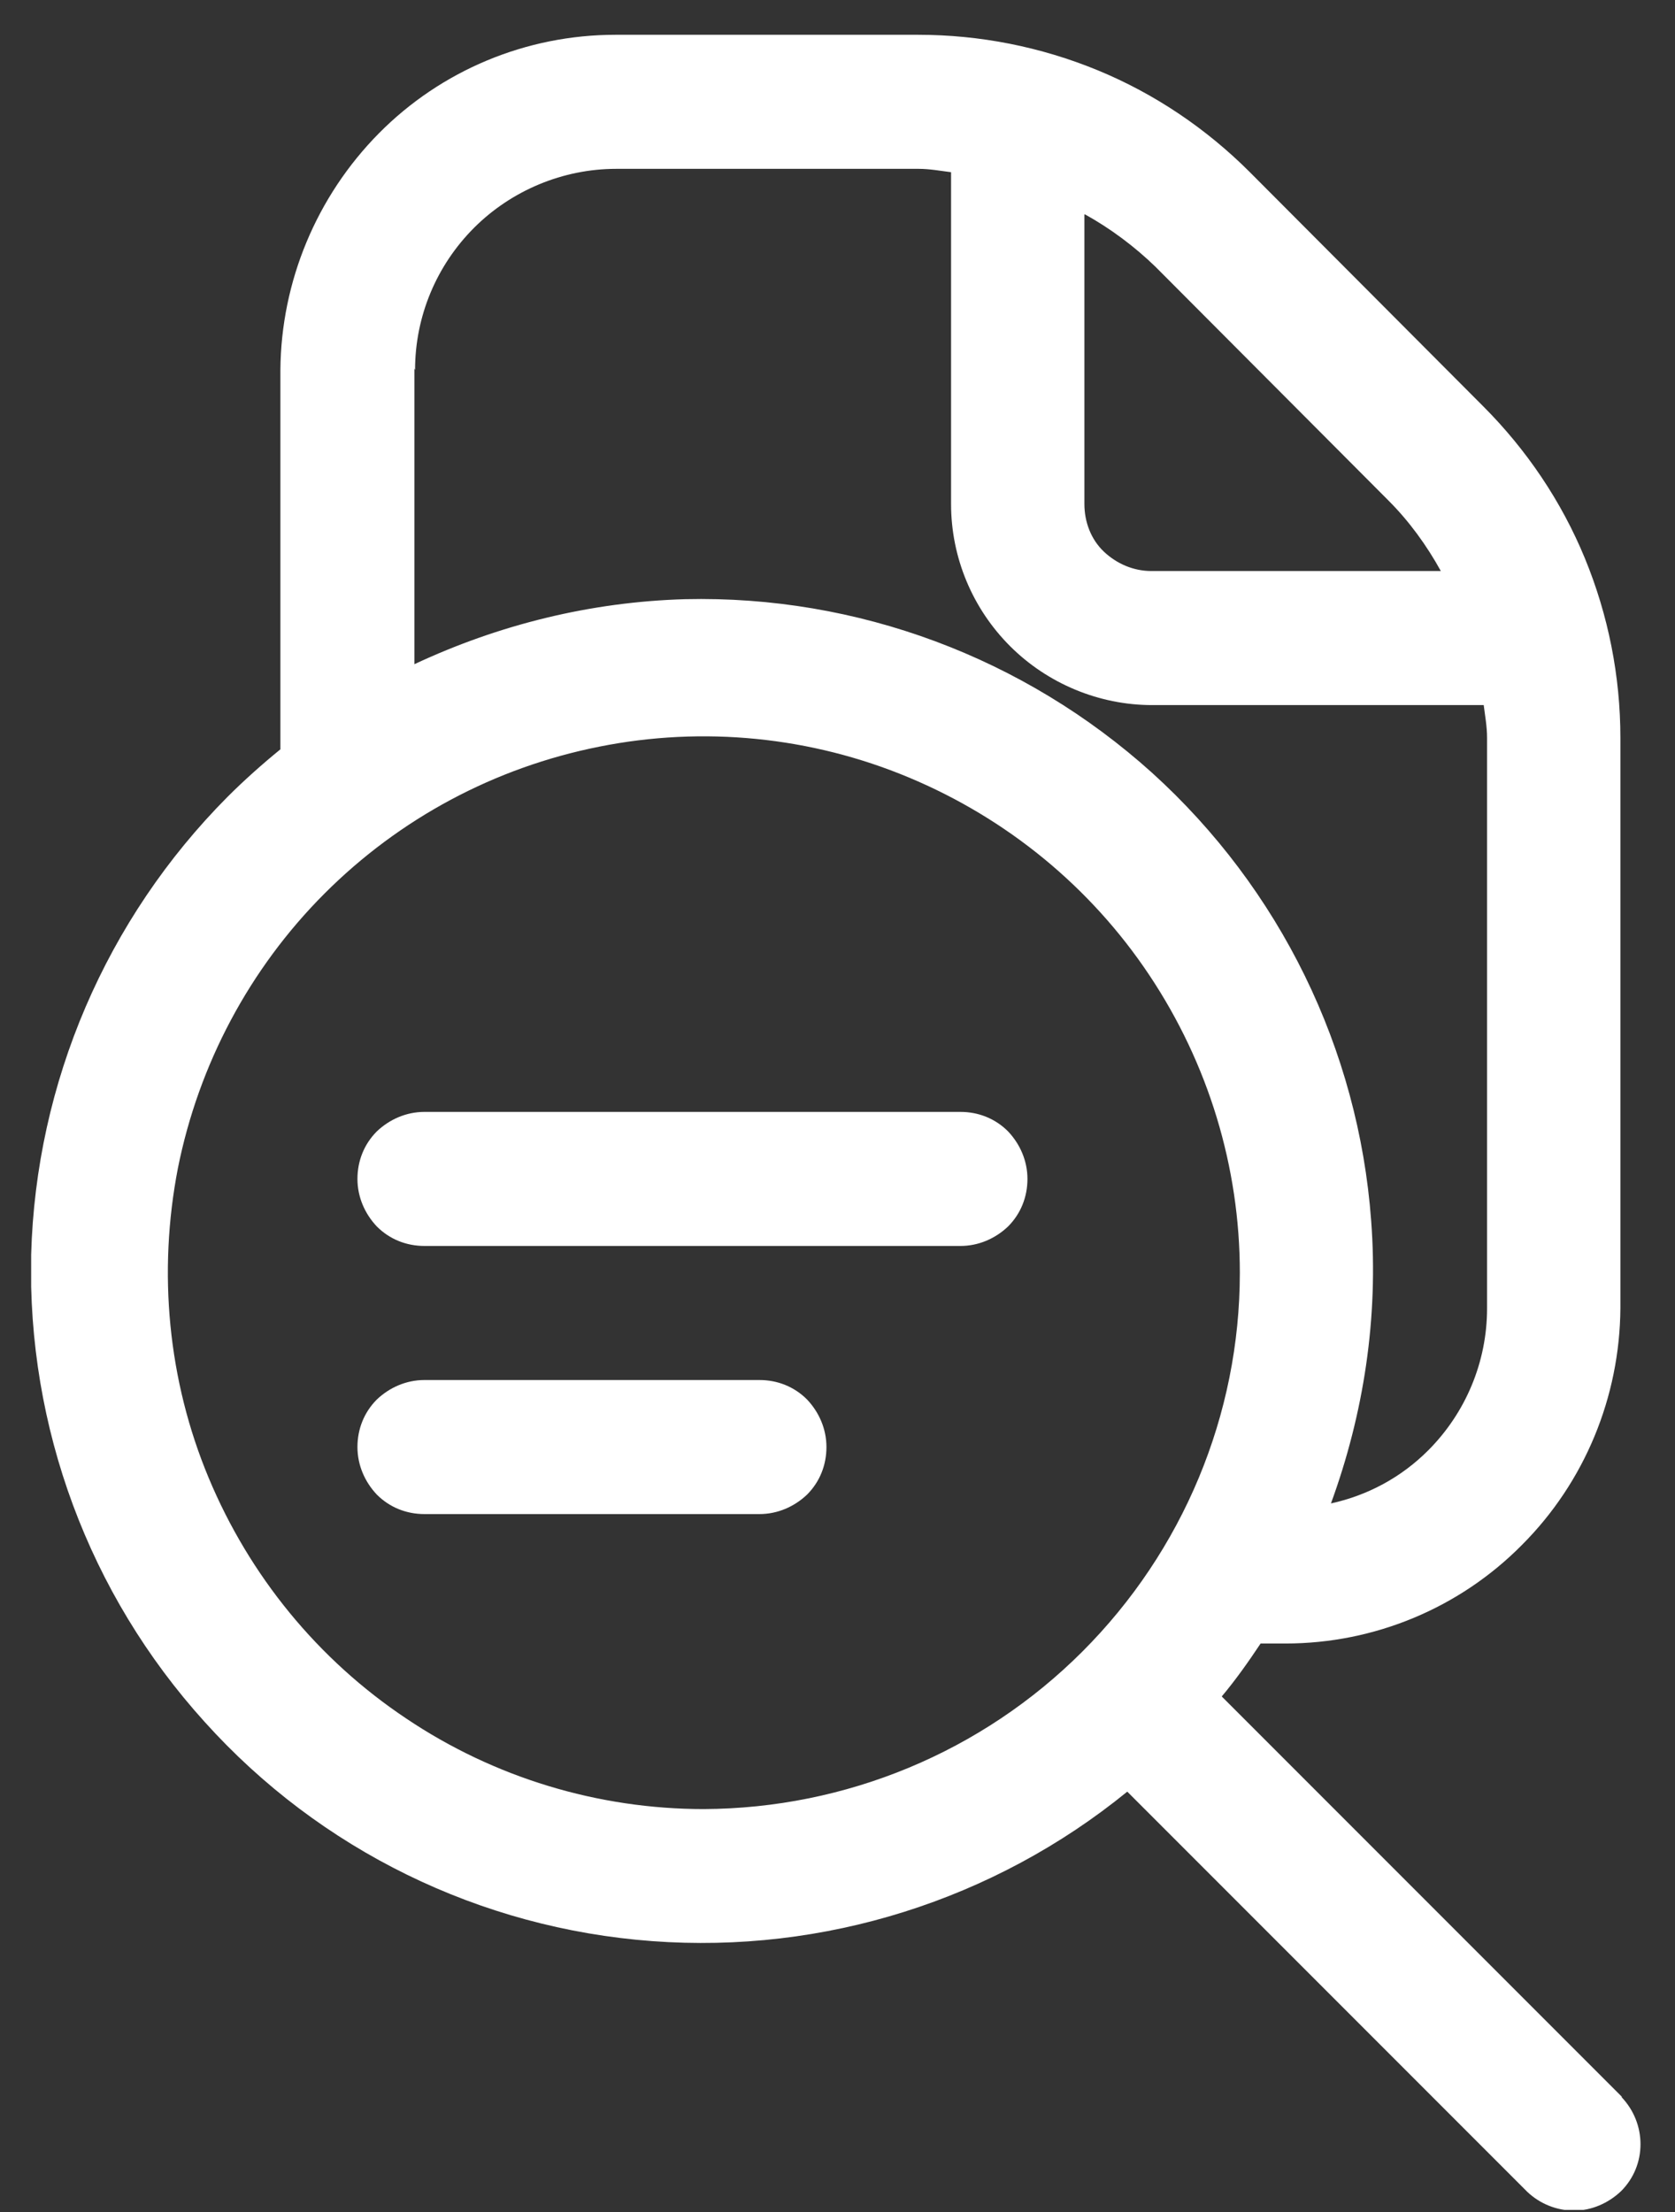<svg width="25" height="33" viewBox="0 0 25 33" fill="none" xmlns="http://www.w3.org/2000/svg">
<rect x="0" y="0" width="25" height="33" fill="#333333" stroke="none"/>
<g clip-path="url(#clip0_409_490)">
<path d="M24.205 31.279L18.235 25.309C18.445 25.059 18.635 24.789 18.815 24.519H19.185C20.515 24.519 21.785 23.989 22.715 23.049C23.655 22.109 24.175 20.839 24.185 19.519V11.009C24.185 10.089 24.005 9.179 23.655 8.329C23.305 7.479 22.785 6.709 22.135 6.059L18.655 2.569C18.005 1.919 17.235 1.399 16.385 1.049C15.535 0.699 14.625 0.519 13.705 0.519H9.185C7.855 0.519 6.585 1.049 5.655 1.989C4.725 2.929 4.195 4.199 4.185 5.519V11.179C3.915 11.399 3.645 11.639 3.395 11.889C1.585 13.709 0.535 16.149 0.465 18.719C0.405 21.289 1.325 23.779 3.055 25.689C4.775 27.599 7.165 28.769 9.735 28.959C12.295 29.149 14.835 28.349 16.825 26.729L22.795 32.699C22.985 32.879 23.235 32.979 23.495 32.979C23.755 32.979 24.005 32.869 24.195 32.689C24.385 32.499 24.485 32.249 24.485 31.989C24.485 31.729 24.385 31.479 24.205 31.289V31.279ZM16.195 3.199C16.575 3.409 16.935 3.679 17.245 3.979L20.725 7.469C21.035 7.779 21.295 8.139 21.505 8.519H17.185C16.915 8.519 16.665 8.409 16.475 8.229C16.285 8.049 16.185 7.789 16.185 7.519V3.199H16.195ZM6.195 5.519C6.195 4.719 6.515 3.959 7.075 3.399C7.635 2.839 8.405 2.519 9.195 2.519H13.715C13.875 2.519 14.035 2.549 14.195 2.569V7.519C14.195 8.319 14.515 9.079 15.075 9.639C15.635 10.199 16.405 10.519 17.195 10.519H22.145C22.165 10.679 22.195 10.839 22.195 11.009V19.519C22.195 20.319 21.875 21.079 21.315 21.639C20.915 22.039 20.415 22.309 19.865 22.429C20.355 21.089 20.575 19.659 20.465 18.209C20.275 15.649 19.105 13.259 17.195 11.529C15.285 9.809 12.795 8.879 10.225 8.939C8.815 8.979 7.445 9.319 6.185 9.909V5.499L6.195 5.519ZM16.155 24.639C14.655 26.139 12.625 26.979 10.505 26.989C8.925 26.989 7.375 26.519 6.065 25.639C4.745 24.759 3.725 23.509 3.115 22.049C2.505 20.589 2.355 18.979 2.655 17.429C2.965 15.879 3.725 14.449 4.845 13.329C5.965 12.209 7.385 11.449 8.945 11.139C10.495 10.829 12.105 10.989 13.565 11.599C15.025 12.209 16.275 13.229 17.155 14.549C18.035 15.869 18.505 17.409 18.505 18.989C18.505 21.109 17.655 23.139 16.155 24.639Z" fill="white"/>
<path d="M14.335 16.588H6.335C6.065 16.588 5.815 16.698 5.625 16.878C5.435 17.068 5.335 17.318 5.335 17.588C5.335 17.858 5.445 18.108 5.625 18.298C5.815 18.488 6.065 18.588 6.335 18.588H14.335C14.605 18.588 14.855 18.478 15.045 18.298C15.235 18.108 15.335 17.858 15.335 17.588C15.335 17.318 15.225 17.068 15.045 16.878C14.855 16.688 14.605 16.588 14.335 16.588Z" fill="white"/>
<path d="M11.335 20.588H6.335C6.065 20.588 5.815 20.698 5.625 20.878C5.435 21.068 5.335 21.318 5.335 21.588C5.335 21.858 5.445 22.108 5.625 22.298C5.815 22.488 6.065 22.588 6.335 22.588H11.335C11.605 22.588 11.855 22.478 12.045 22.298C12.235 22.108 12.335 21.858 12.335 21.588C12.335 21.318 12.225 21.068 12.045 20.878C11.855 20.688 11.605 20.588 11.335 20.588Z" fill="white"/>
</g>
<defs>
<clipPath id="clip0_409_490">
<rect width="24.02" height="32.45" fill="white" transform="translate(0.465 0.519)"/>
</clipPath>
</defs>
</svg>
